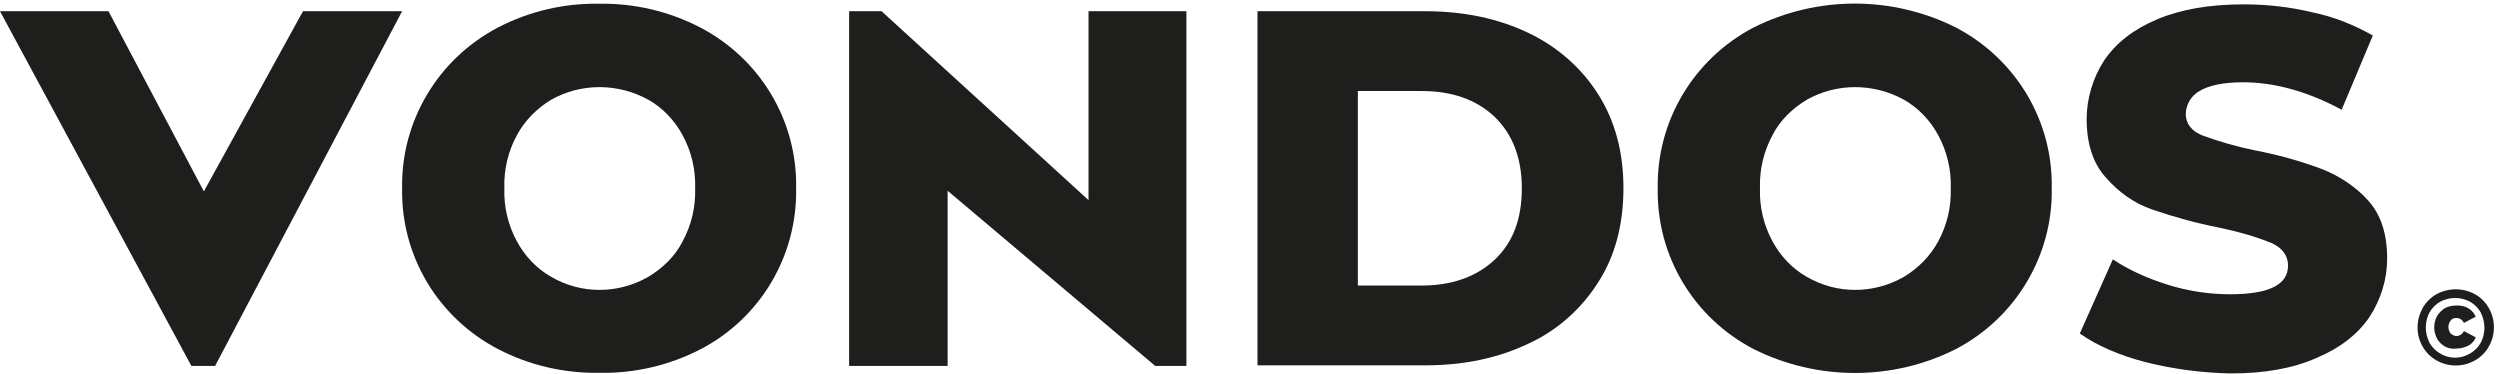 <?xml version="1.0" encoding="UTF-8"?>
<svg width="401px" height="60px" viewBox="0 0 401 60" version="1.1" xmlns="http://www.w3.org/2000/svg" xmlns:xlink="http://www.w3.org/1999/xlink">
    <!-- Generator: Sketch 63.1 (92452) - https://sketch.com -->
    <title>vondos</title>
    <desc>Created with Sketch.</desc>
    <g id="Page-1" stroke="none" stroke-width="1" fill="none" fill-rule="evenodd">
        <g id="vondos" fill="#1E1E1C" fill-rule="nonzero">
            <polygon id="Path" points="64.5 1.8 34.5 58.7 30.7 58.7 0 1.8 17.4 1.8 32.7 30.7 48.6 1.8"></polygon>
            <path d="M79.9,56 C70.3,51 64.3,41.1 64.5,30.2 C64.3,19.4 70.3,9.4 79.9,4.4 C84.9,1.8 90.5,0.5 96.1,0.6 C101.7,0.5 107.3,1.8 112.3,4.4 C121.9,9.4 127.9,19.3 127.7,30.2 C127.9,41 122,51 112.4,56 C107.4,58.6 101.8,59.9 96.2,59.8 C90.5,59.9 84.9,58.6 79.9,56 Z M104,44.4 C106.3,43 108.3,41.1 109.5,38.7 C110.9,36.1 111.6,33.2 111.5,30.2 C111.6,27.2 110.9,24.3 109.5,21.7 C108.2,19.3 106.3,17.3 104,16 C99.1,13.3 93.2,13.3 88.4,16 C86.1,17.4 84.2,19.3 82.9,21.7 C81.5,24.3 80.8,27.2 80.9,30.2 C80.8,33.2 81.5,36.1 82.9,38.7 C84.2,41.1 86.1,43.1 88.4,44.4 C93.2,47.2 99.1,47.2 104,44.4 Z" id="Shape"></path>
            <polygon id="Path" points="190.3 1.8 190.3 58.7 185.3 58.7 152 30.6 152 58.7 136.2 58.7 136.2 1.8 141.4 1.8 174.6 32.1 174.6 1.8"></polygon>
            <path d="M201.7,1.8 L228.6,1.8 C234.9,1.8 240.4,3 245.2,5.3 C249.8,7.5 253.7,10.9 256.4,15.2 C259.1,19.5 260.4,24.5 260.4,30.2 C260.4,35.9 259.1,41 256.4,45.2 C253.7,49.5 249.8,53 245.2,55.1 C240.4,57.4 234.9,58.6 228.6,58.6 L201.7,58.6 L201.7,1.8 Z M228,45.8 C232.9,45.8 236.8,44.4 239.7,41.7 C242.7,38.9 244.1,35.1 244.1,30.2 C244.1,25.3 242.6,21.5 239.7,18.7 C236.7,15.9 232.8,14.6 228,14.6 L217.8,14.6 L217.8,45.8 L228,45.8 L228,45.8 Z" id="Shape"></path>
            <path d="M281.3,56 C271.7,51 265.7,41.1 265.9,30.2 C265.7,19.4 271.7,9.4 281.3,4.4 C291.5,-0.7 303.5,-0.7 313.7,4.4 C323.3,9.4 329.3,19.3 329.1,30.2 C329.3,41 323.3,51 313.7,56 C303.6,61.1 291.5,61.1 281.3,56 L281.3,56 Z M305.4,44.4 C307.7,43 309.6,41.1 310.9,38.7 C312.3,36.1 313,33.2 312.9,30.2 C313,27.2 312.3,24.3 310.9,21.7 C309.6,19.3 307.7,17.3 305.4,16 C300.5,13.3 294.6,13.3 289.8,16 C287.5,17.4 285.5,19.3 284.3,21.7 C282.9,24.3 282.2,27.2 282.3,30.2 C282.2,33.2 282.9,36.1 284.3,38.7 C285.6,41.1 287.5,43.1 289.8,44.4 C294.6,47.2 300.5,47.2 305.4,44.4 Z" id="Shape"></path>
            <path d="M344.2,58.1 C339.9,57 336.3,55.4 333.6,53.5 L338.9,41.6 C341.6,43.4 344.6,44.7 347.8,45.7 C351,46.7 354.4,47.2 357.7,47.2 C363.9,47.2 367,45.7 367,42.6 C367,41 366.1,39.8 364.4,39 C361.7,37.9 358.8,37.1 355.9,36.5 C352.3,35.8 348.7,34.8 345.2,33.6 C342.3,32.6 339.8,30.8 337.8,28.5 C335.7,26.2 334.7,23 334.7,19.1 C334.7,15.8 335.7,12.5 337.5,9.7 C339.4,6.9 342.2,4.7 346,3.1 C349.8,1.5 354.4,0.7 359.9,0.7 C363.6,0.7 367.3,1.1 371,2 C374.4,2.7 377.6,4 380.6,5.7 L375.6,17.6 C370.2,14.7 364.9,13.2 359.8,13.2 C356.6,13.2 354.3,13.7 352.8,14.6 C351.5,15.3 350.6,16.8 350.6,18.3 C350.6,19.8 351.5,21 353.2,21.7 C355.9,22.7 358.7,23.5 361.6,24.1 C365.3,24.8 368.9,25.8 372.4,27.1 C375.2,28.2 377.8,29.9 379.8,32.1 C381.9,34.4 382.9,37.5 382.9,41.5 C382.9,44.8 381.9,48 380.1,50.8 C378.2,53.6 375.4,55.8 371.6,57.4 C367.8,59.1 363.2,59.9 357.8,59.9 C353.1,59.8 348.6,59.2 344.2,58.1 Z" id="Path"></path>
            <path d="M390.8,57.8 C389.9,57.3 389.1,56.5 388.6,55.6 C387.5,53.7 387.5,51.4 388.6,49.4 C389.1,48.5 389.9,47.7 390.8,47.2 C391.7,46.7 392.8,46.4 393.9,46.4 C395,46.4 396.1,46.7 397,47.2 C397.9,47.7 398.7,48.5 399.2,49.4 C400.3,51.3 400.3,53.7 399.2,55.6 C398.7,56.5 397.9,57.3 397,57.8 C395.1,58.9 392.7,58.9 390.8,57.8 L390.8,57.8 Z M396.2,56.7 C396.9,56.3 397.5,55.7 397.9,55 C398.7,53.5 398.7,51.7 397.9,50.1 C397.5,49.4 396.9,48.8 396.2,48.4 C394.7,47.6 392.9,47.6 391.4,48.4 C390.7,48.8 390.1,49.4 389.7,50.1 C388.9,51.6 388.9,53.4 389.7,55 C390.1,55.7 390.7,56.3 391.4,56.7 C392.9,57.6 394.7,57.6 396.2,56.7 L396.2,56.7 Z M392.2,55.6 C391.7,55.3 391.2,54.9 390.9,54.3 C390.3,53.2 390.3,51.8 390.9,50.7 C391.2,50.2 391.7,49.7 392.2,49.4 C392.8,49.1 393.5,49 394.1,49 C394.8,49 395.4,49.1 396,49.5 C396.5,49.8 396.9,50.3 397.1,50.8 L395.2,51.8 C395,51.3 394.5,51 394,51 C393.7,51 393.3,51.1 393.1,51.4 C392.6,52 392.6,52.9 393.1,53.5 C393.3,53.7 393.7,53.9 394,53.9 C394.5,53.9 395,53.6 395.2,53.1 L397.1,54.1 C396.9,54.7 396.5,55.1 396,55.4 C395.4,55.7 394.8,55.9 394.1,55.9 C393.4,56 392.8,55.9 392.2,55.6 L392.2,55.6 Z" id="Shape"></path>
        </g>
    </g>
</svg>